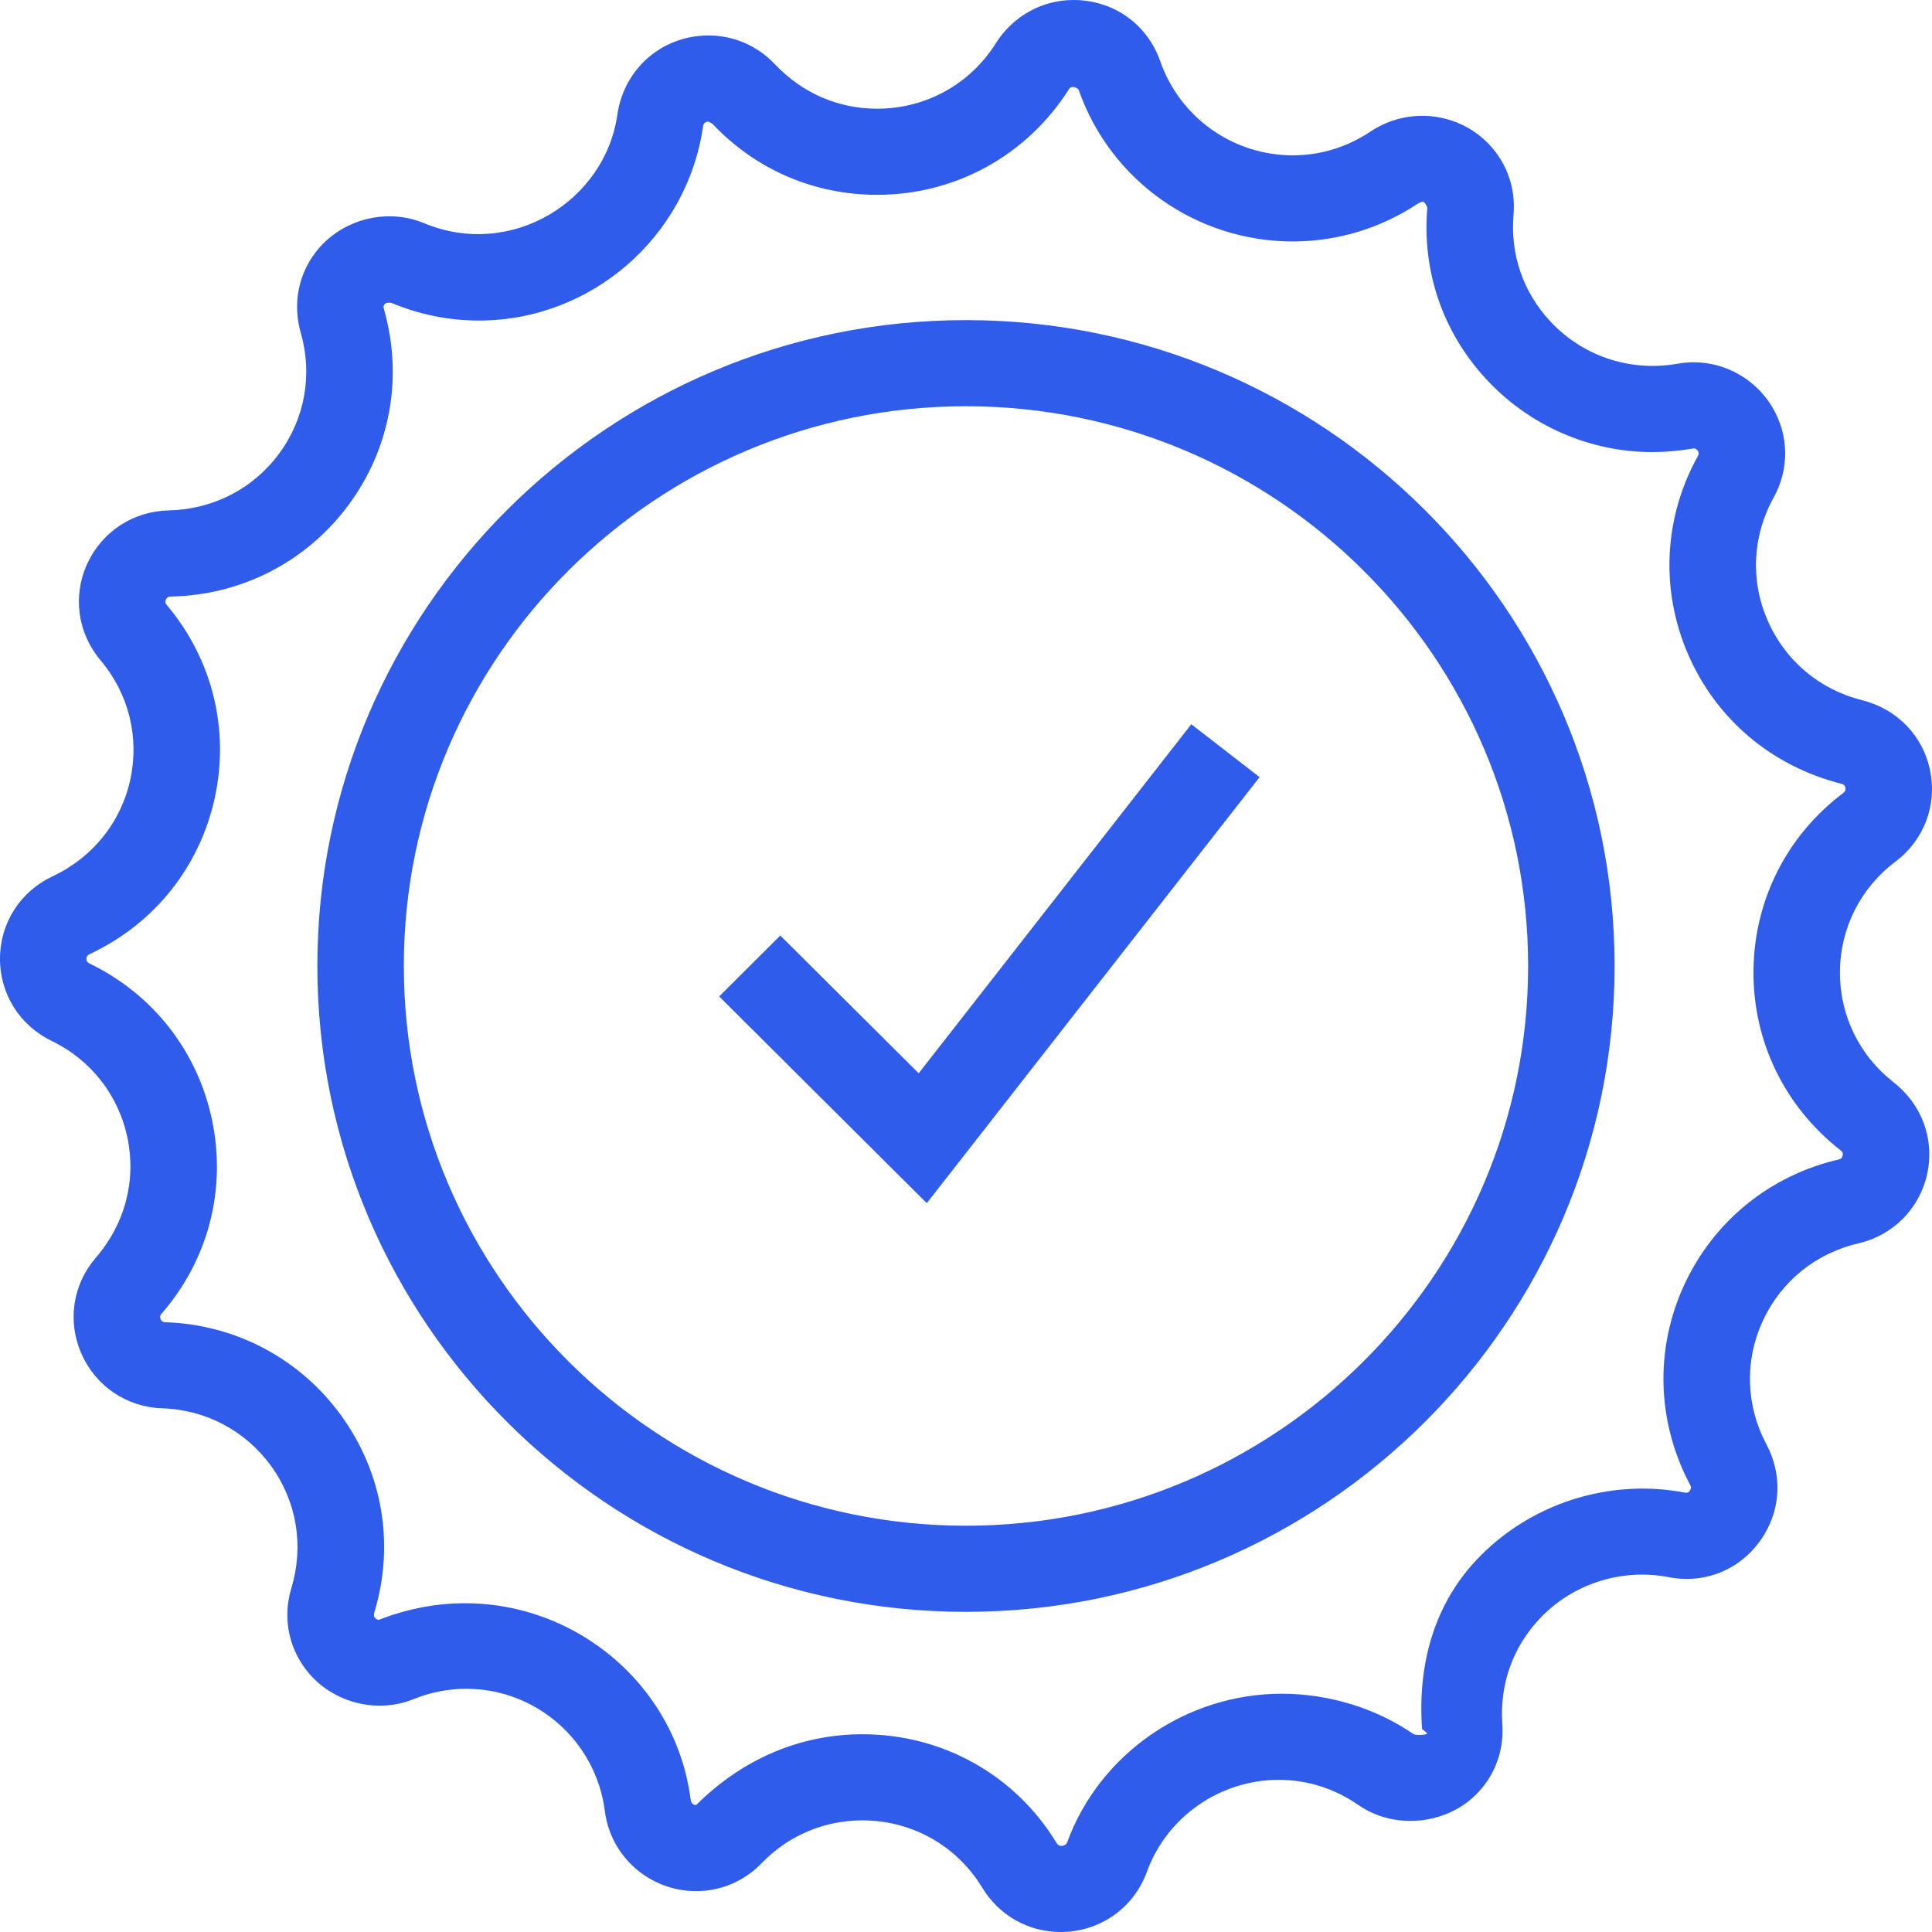 <?xml version="1.0" encoding="UTF-8"?>
<svg width="45px" height="45px" viewBox="0 0 45 45" version="1.1" xmlns="http://www.w3.org/2000/svg" xmlns:xlink="http://www.w3.org/1999/xlink">
    <!-- Generator: Sketch 56.3 (81716) - https://sketch.com -->
    <title>Fill 6</title>
    <desc>Created with Sketch.</desc>
    <g id="Page-1" stroke="none" stroke-width="1" fill="none" fill-rule="evenodd">
        <g id="1a-BOTON-CHAT" transform="translate(-1071, -1427)" fill="#2F5CEA">
            <path d="M1100.338,1445.101 L1098.748,1443.869 L1092.398,1451.999 L1089.175,1448.79 L1087.751,1450.209 L1092.587,1455.024 L1100.338,1445.101 Z M1093.499,1436.462 C1100.72,1436.462 1106.593,1442.311 1106.593,1449.499 C1106.593,1456.689 1100.72,1462.537 1093.499,1462.537 C1086.28,1462.537 1080.406,1456.689 1080.406,1449.499 C1080.406,1442.311 1086.28,1436.462 1093.499,1436.462 L1093.499,1436.462 Z M1093.499,1464.543 C1101.83,1464.543 1108.607,1457.794 1108.607,1449.499 C1108.607,1441.205 1101.83,1434.456 1093.499,1434.456 C1085.169,1434.456 1078.392,1441.205 1078.392,1449.499 C1078.392,1457.794 1085.169,1464.543 1093.499,1464.543 L1093.499,1464.543 Z M1074.741,1457.727 C1074.711,1457.658 1074.744,1457.62 1074.777,1457.582 C1075.852,1456.338 1076.276,1454.703 1075.941,1453.098 C1075.608,1451.491 1074.566,1450.158 1073.081,1449.439 C1073.06,1449.428 1073.013,1449.406 1073.014,1449.332 C1073.014,1449.258 1073.061,1449.237 1073.107,1449.214 C1074.595,1448.513 1075.65,1447.192 1076.001,1445.59 C1076.353,1443.99 1075.946,1442.351 1074.883,1441.089 C1074.867,1441.07 1074.834,1441.032 1074.865,1440.964 C1074.896,1440.896 1074.947,1440.895 1074.999,1440.894 C1076.643,1440.856 1078.146,1440.077 1079.121,1438.758 C1080.096,1437.438 1080.395,1435.778 1079.94,1434.19 C1079.93,1434.156 1079.928,1434.125 1079.955,1434.09 C1079.975,1434.064 1080.013,1434.037 1080.122,1434.057 C1080.775,1434.329 1081.459,1434.466 1082.156,1434.466 C1084.763,1434.466 1087.007,1432.527 1087.377,1429.935 C1087.391,1429.837 1087.482,1429.832 1087.501,1429.832 L1087.595,1429.885 C1088.601,1430.951 1089.963,1431.538 1091.43,1431.538 C1093.256,1431.538 1094.925,1430.62 1095.909,1429.061 C1095.957,1428.986 1096.108,1429.045 1096.127,1429.099 C1096.864,1431.207 1098.868,1432.624 1101.112,1432.624 C1102.154,1432.624 1103.165,1432.315 1104.032,1431.738 L1104.124,1431.695 C1104.157,1431.695 1104.196,1431.714 1104.245,1431.835 C1104.119,1433.317 1104.604,1434.735 1105.613,1435.827 C1106.611,1436.909 1108.022,1437.53 1109.485,1437.53 C1109.788,1437.53 1110.094,1437.503 1110.452,1437.444 C1110.503,1437.444 1110.534,1437.482 1110.548,1437.505 C1110.58,1437.561 1110.559,1437.6 1110.546,1437.624 C1109.749,1439.061 1109.668,1440.746 1110.324,1442.252 C1110.98,1443.756 1112.272,1444.849 1113.895,1445.257 C1113.919,1445.263 1113.967,1445.275 1113.982,1445.349 C1113.997,1445.422 1113.956,1445.452 1113.937,1445.467 C1112.62,1446.457 1111.857,1447.965 1111.842,1449.607 C1111.827,1451.249 1112.562,1452.771 1113.876,1453.798 C1113.896,1453.813 1113.935,1453.844 1113.919,1453.917 C1113.903,1453.989 1113.853,1454.001 1113.83,1454.006 C1112.223,1454.377 1110.908,1455.447 1110.222,1456.942 C1109.539,1458.437 1109.59,1460.127 1110.37,1461.593 C1110.381,1461.613 1110.402,1461.652 1110.368,1461.707 C1110.357,1461.726 1110.331,1461.784 1110.242,1461.765 C1108.467,1461.426 1106.611,1462.03 1105.383,1463.341 C1104.377,1464.415 1104.02,1465.815 1104.122,1467.269 L1104.237,1467.367 L1104.237,1467.379 C1104.237,1467.406 1104.032,1467.423 1103.932,1467.397 C1103.041,1466.778 1101.931,1466.45 1100.855,1466.45 C1098.64,1466.45 1096.611,1467.841 1095.855,1469.915 C1095.848,1469.935 1095.81,1469.994 1095.723,1469.994 C1095.659,1469.994 1095.627,1469.956 1095.61,1469.927 C1094.646,1468.341 1092.954,1467.394 1091.089,1467.394 C1089.647,1467.394 1088.297,1467.965 1087.215,1469.043 C1087.196,1469.043 1087.103,1469.038 1087.087,1468.92 C1086.669,1465.631 1083.184,1463.41 1079.825,1464.729 C1079.787,1464.729 1079.749,1464.702 1079.729,1464.675 C1079.702,1464.639 1079.704,1464.609 1079.72,1464.553 C1080.196,1462.981 1079.916,1461.314 1078.955,1459.982 C1077.993,1458.648 1076.495,1457.851 1074.846,1457.797 C1074.822,1457.796 1074.772,1457.795 1074.741,1457.727 L1074.741,1457.727 Z M1077.318,1461.151 C1077.912,1461.975 1078.084,1463.004 1077.785,1463.996 C1077.589,1464.647 1077.708,1465.33 1078.113,1465.871 C1078.682,1466.636 1079.74,1466.937 1080.632,1466.576 C1081.027,1466.416 1081.44,1466.335 1081.858,1466.335 C1083.493,1466.335 1084.882,1467.554 1085.089,1469.189 C1085.224,1470.249 1086.137,1471.048 1087.213,1471.048 C1087.794,1471.048 1088.338,1470.816 1088.744,1470.393 C1089.364,1469.753 1090.196,1469.4 1091.085,1469.4 C1092.238,1469.4 1093.282,1469.984 1093.883,1470.974 C1094.273,1471.616 1094.954,1472 1095.705,1472 C1096.615,1471.999 1097.404,1471.449 1097.715,1470.594 C1098.182,1469.315 1099.415,1468.456 1100.785,1468.456 C1101.448,1468.456 1102.088,1468.658 1102.644,1469.045 C1103.499,1469.637 1104.727,1469.498 1105.431,1468.747 C1105.835,1468.314 1106.035,1467.749 1105.992,1467.143 C1105.929,1466.235 1106.235,1465.371 1106.855,1464.709 C1107.616,1463.897 1108.754,1463.523 1109.86,1463.734 C1110.783,1463.913 1111.634,1463.504 1112.095,1462.74 C1112.483,1462.098 1112.504,1461.317 1112.142,1460.638 C1111.665,1459.742 1111.632,1458.698 1112.055,1457.774 C1112.478,1456.851 1113.291,1456.19 1114.284,1455.961 C1115.092,1455.774 1115.705,1455.158 1115.886,1454.352 C1116.065,1453.546 1115.772,1452.729 1115.102,1452.206 C1114.301,1451.579 1113.847,1450.64 1113.856,1449.626 C1113.865,1448.611 1114.338,1447.678 1115.15,1447.068 C1115.812,1446.57 1116.121,1445.76 1115.956,1444.95 C1115.792,1444.141 1115.192,1443.513 1114.362,1443.306 C1113.376,1443.058 1112.577,1442.383 1112.172,1441.452 C1111.766,1440.524 1111.817,1439.481 1112.311,1438.59 C1112.68,1437.925 1112.669,1437.139 1112.282,1436.486 C1111.899,1435.84 1111.197,1435.438 1110.452,1435.438 C1110.33,1435.438 1110.206,1435.448 1110.052,1435.475 C1108.934,1435.665 1107.841,1435.279 1107.095,1434.47 C1106.474,1433.796 1106.174,1432.921 1106.253,1431.997 C1106.304,1431.397 1106.109,1430.824 1105.704,1430.384 C1105.012,1429.633 1103.834,1429.455 1102.917,1430.067 C1102.376,1430.428 1101.753,1430.618 1101.112,1430.618 C1099.724,1430.618 1098.485,1429.743 1098.024,1428.426 C1097.722,1427.56 1096.93,1427 1096.006,1427 C1095.271,1427 1094.596,1427.371 1094.19,1428.015 C1093.591,1428.965 1092.559,1429.532 1091.43,1429.532 C1090.525,1429.532 1089.684,1429.169 1089.049,1428.496 C1088.64,1428.065 1088.091,1427.826 1087.501,1427.826 C1086.425,1427.826 1085.534,1428.596 1085.379,1429.673 C1085.092,1431.686 1082.908,1433.043 1080.876,1432.198 C1079.986,1431.827 1078.921,1432.122 1078.346,1432.883 C1077.941,1433.417 1077.817,1434.094 1078.006,1434.755 C1078.286,1435.728 1078.101,1436.754 1077.498,1437.569 C1076.896,1438.384 1075.967,1438.865 1074.924,1438.889 C1074.096,1438.908 1073.371,1439.387 1073.029,1440.138 C1072.688,1440.889 1072.808,1441.748 1073.346,1442.385 C1073.999,1443.161 1074.25,1444.173 1074.034,1445.163 C1073.816,1446.152 1073.165,1446.967 1072.221,1447.414 C1071.471,1447.766 1071.004,1448.498 1071,1449.322 C1070.995,1450.146 1071.455,1450.883 1072.204,1451.245 C1073.119,1451.688 1073.763,1452.511 1073.969,1453.504 C1074.175,1454.497 1073.913,1455.506 1073.232,1456.294 C1072.692,1456.92 1072.564,1457.778 1072.898,1458.533 C1073.231,1459.289 1073.952,1459.775 1074.781,1459.802 C1075.799,1459.835 1076.724,1460.328 1077.318,1461.151 L1077.318,1461.151 Z" id="Fill-6"></path>
        </g>
    </g>
</svg>